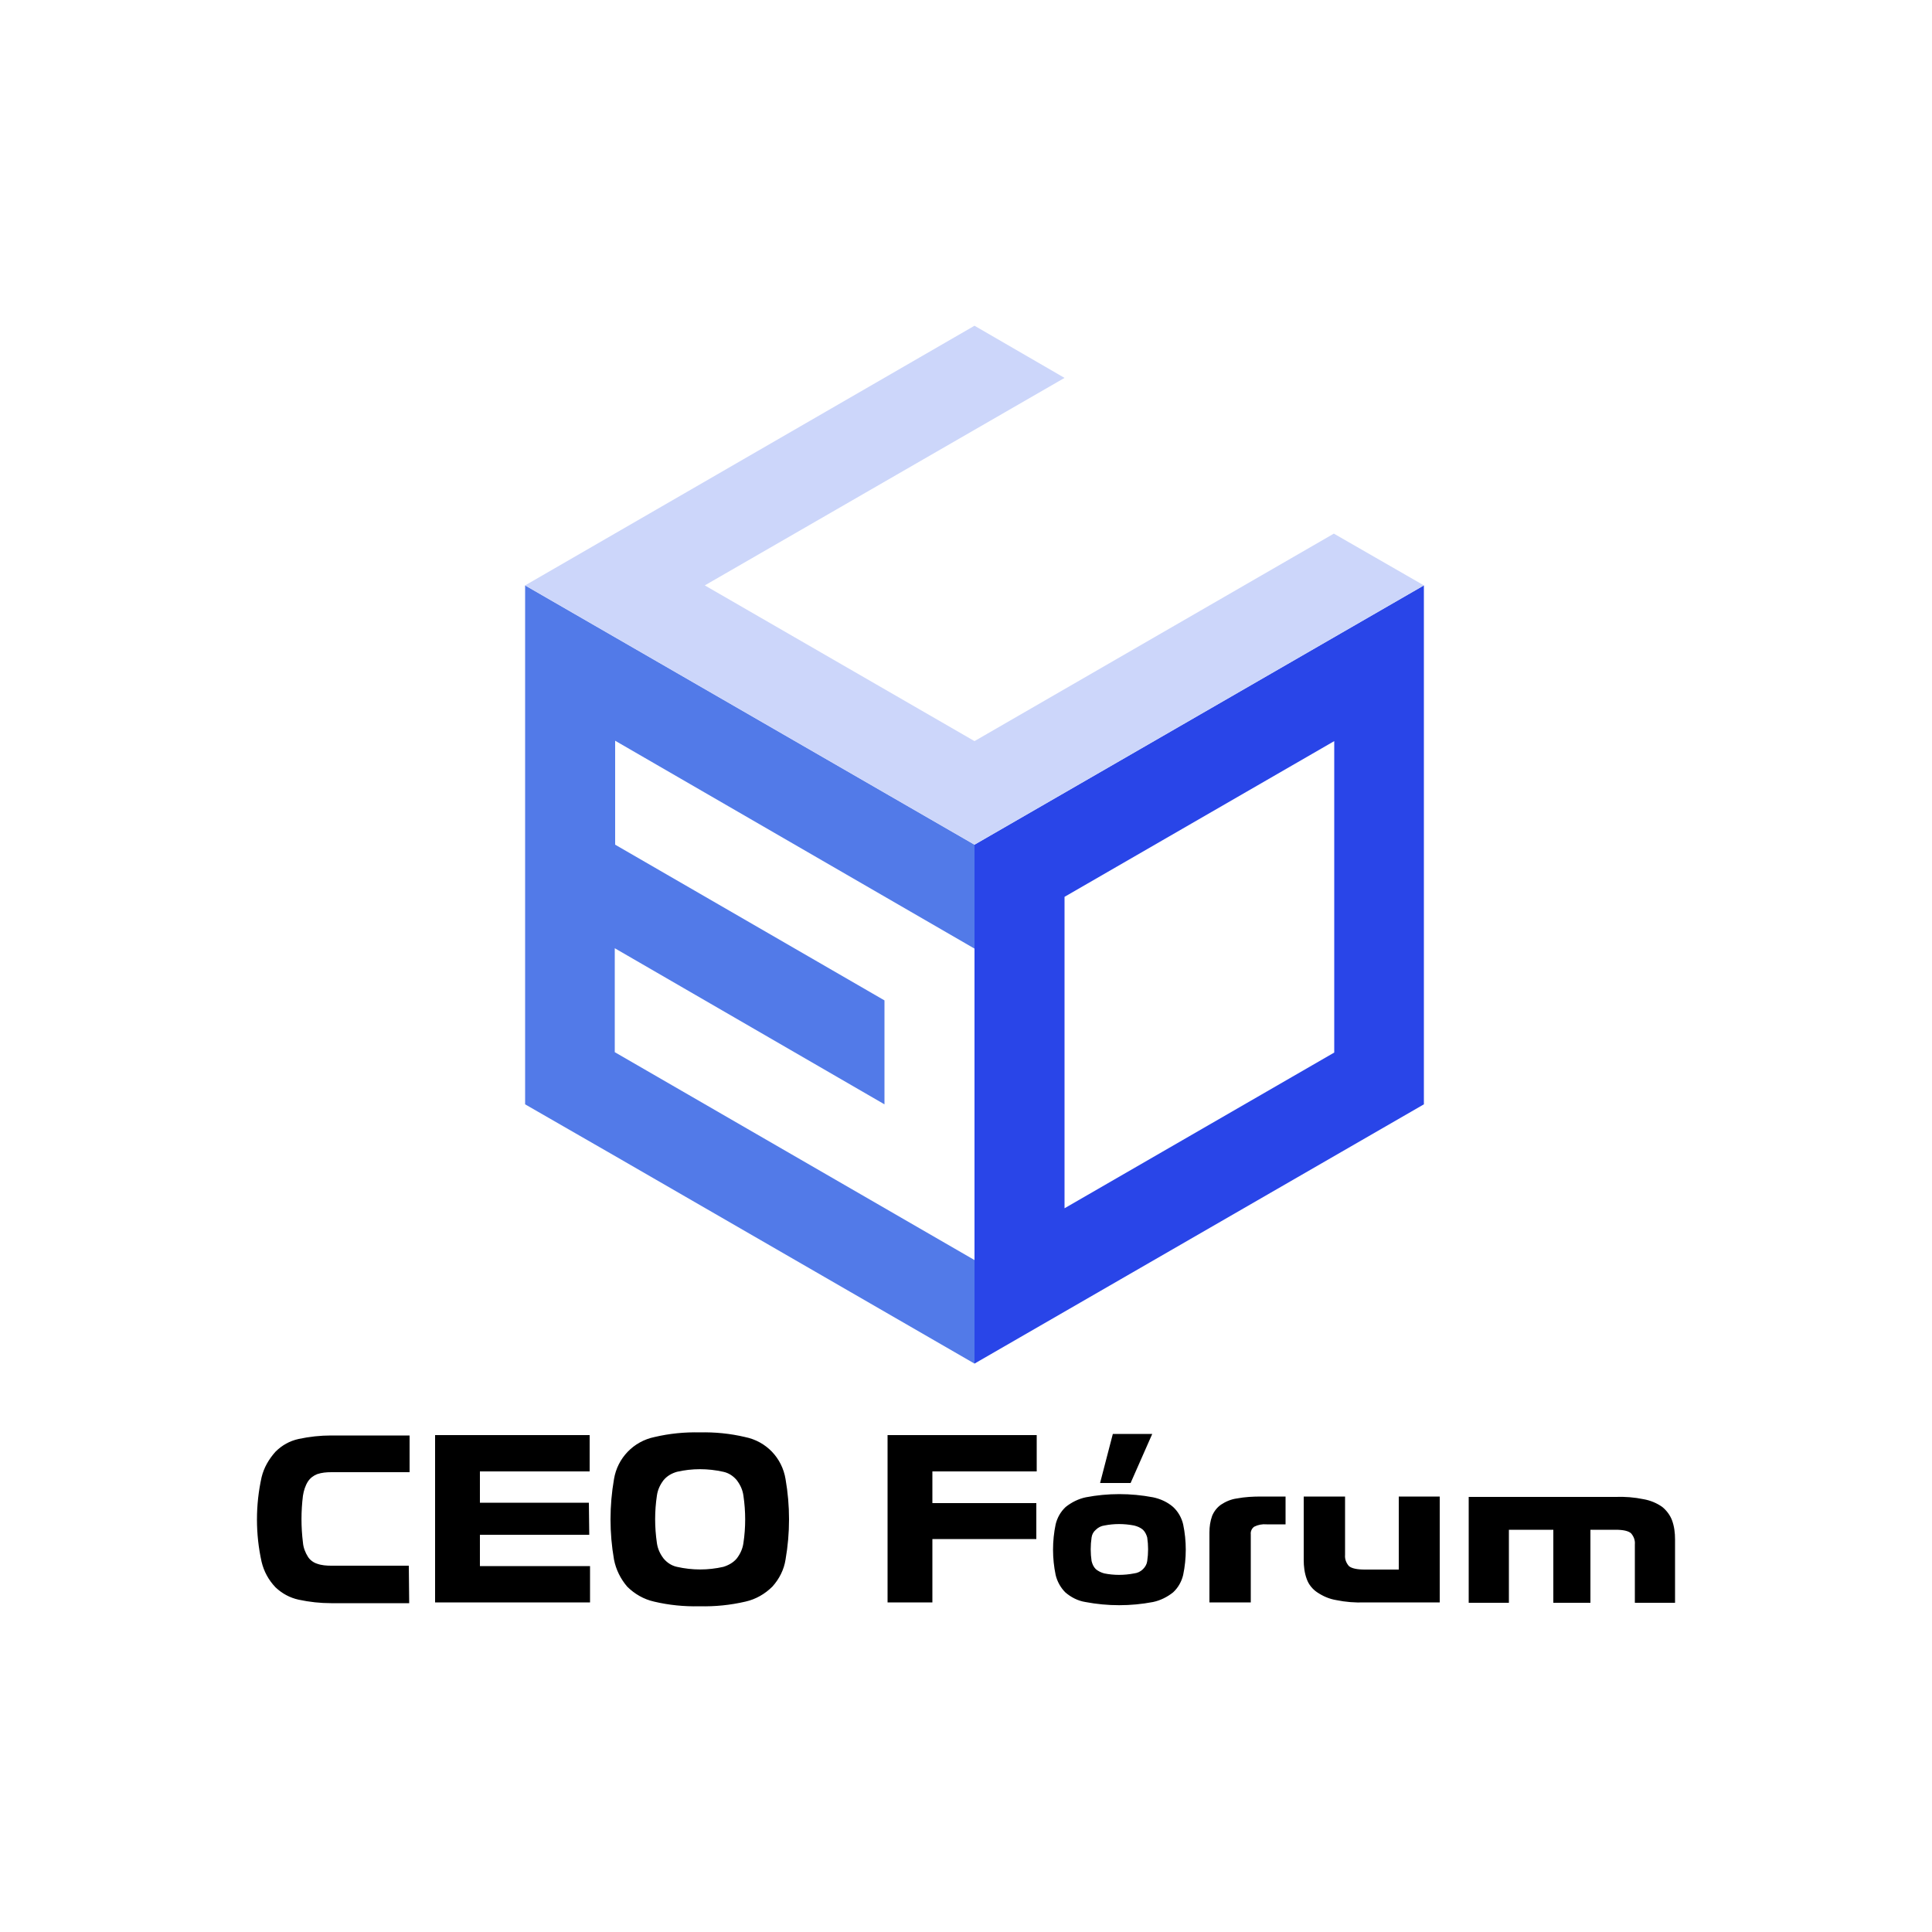 <svg xmlns="http://www.w3.org/2000/svg" xmlns:xlink="http://www.w3.org/1999/xlink" id="CEO_SK" x="0px" y="0px" viewBox="0 0 500 500" style="enable-background:new 0 0 500 500;" xml:space="preserve"><style type="text/css">	.st0{fill:#527AE8;}	.st1{fill:#2945E8;}	.st2{fill:#CCD6FA;}</style><polygon class="st0" points="135.9,258.9 135.9,285.8 159.2,299.2 252.2,352.9 252.2,326.1 159.1,272.3 159.1,245.4 228.9,285.8   228.9,258.9 159.2,218.6 159.2,191.7 252.2,245.5 252.2,218.6 135.9,151.5 "></polygon><path class="st1" d="M275.5,232.1l69.8-40.3v80.6l-69.8,40.3V232.1z M252.2,218.6v134.3l116.3-67.1V151.5L252.2,218.6z"></path><polygon class="st2" points="252.2,84.3 135.9,151.5 252.2,218.6 368.5,151.5 345.2,138.1 252.2,191.8 182.4,151.5 275.5,97.8 "></polygon><path d="M402.1,414.8h9.5v-18.9h6.5c2,0,3.3,0.3,4,0.9c0.7,0.8,1.1,1.8,1,2.9v15.1h10.4v-16.4c0-1.7-0.2-3.4-0.8-5  c-0.5-1.3-1.4-2.5-2.5-3.4c-1.4-1-3.1-1.7-4.8-2c-2.4-0.5-4.9-0.7-7.4-0.6h-37.9v27.4h10.4v-18.9h11.5V414.8z M372.6,387.3H362v18.9  h-8.8c-2,0-3.4-0.3-4.1-0.9c-0.7-0.8-1.1-1.8-1-2.9v-15.1h-10.7v16.4c0,1.7,0.2,3.4,0.8,5c0.5,1.4,1.5,2.6,2.7,3.4  c1.5,1,3.1,1.7,4.9,2c2.4,0.5,4.9,0.7,7.4,0.6h19.4V387.3z M332.7,394.5v-7.2h-6.3c-2.1,0-4.2,0.1-6.3,0.5c-1.5,0.2-2.9,0.8-4.1,1.6  c-1,0.7-1.8,1.7-2.3,2.9c-0.5,1.4-0.7,2.8-0.7,4.3v18.1h10.7v-17.6c-0.1-0.8,0.3-1.6,0.9-2c1-0.5,2.1-0.7,3.2-0.6L332.7,394.5z   M284.7,383.8h7.9l5.6-12.7H288L284.7,383.8z M298.4,414.6c1.9-0.4,3.7-1.3,5.2-2.5c1.3-1.2,2.2-2.8,2.6-4.5c0.9-4.3,0.9-8.8,0-13.1  c-0.4-1.7-1.3-3.3-2.6-4.5c-1.5-1.3-3.3-2.1-5.2-2.5c-5.8-1.1-11.7-1.1-17.4,0c-1.9,0.4-3.7,1.3-5.2,2.5c-1.3,1.2-2.2,2.8-2.6,4.5  c-0.9,4.3-0.9,8.8,0,13.1c0.4,1.7,1.3,3.3,2.5,4.5c1.5,1.3,3.3,2.2,5.2,2.5C286.7,415.7,292.6,415.7,298.4,414.6 M293.5,394.8  c0.8,0.2,1.6,0.5,2.3,1.1c0.6,0.6,0.9,1.3,1.1,2c0.3,2,0.3,4.1,0,6.1c-0.1,0.8-0.5,1.5-1.1,2.1c-0.6,0.6-1.4,1-2.3,1.1  c-2.6,0.5-5.2,0.5-7.7,0c-0.8-0.2-1.6-0.6-2.2-1.1c-0.6-0.6-0.9-1.3-1.1-2.1c-0.3-2-0.3-4.1,0-6.1c0.1-0.8,0.5-1.5,1.1-2  c0.6-0.6,1.4-1,2.2-1.1C288.3,394.3,290.9,394.3,293.5,394.8 M268.2,389h-26.9v-8.2h27v-9.4h-38.6v43.3h11.6v-16.4h26.9L268.2,389z   M192.9,414.5c2.7-0.6,5.1-2,7-3.9c1.8-2,3-4.4,3.4-7c1.2-6.9,1.2-13.9,0-20.8c-0.9-5.5-5-9.8-10.5-10.9c-3.8-0.9-7.8-1.3-11.7-1.2  c-3.9-0.1-7.9,0.3-11.7,1.2c-5.4,1.1-9.6,5.4-10.5,10.9c-1.2,6.9-1.2,13.9,0,20.8c0.5,2.6,1.7,5,3.4,7c1.9,1.9,4.3,3.3,7,3.9  c3.8,0.9,7.8,1.3,11.7,1.2C185.1,415.8,189,415.4,192.9,414.5 M187.2,380.9c1.4,0.3,2.6,1.1,3.5,2.2c0.9,1.2,1.5,2.5,1.7,4  c0.6,4.1,0.6,8.2,0,12.2c-0.2,1.5-0.8,2.8-1.7,4c-0.9,1.1-2.2,1.8-3.5,2.2c-4,0.9-8,0.9-12,0c-1.4-0.3-2.6-1.1-3.5-2.2  c-0.9-1.2-1.5-2.5-1.7-4c-0.6-4.1-0.6-8.2,0-12.2c0.2-1.5,0.8-2.8,1.7-4c0.9-1.1,2.1-1.8,3.5-2.2C179.1,380,183.2,380,187.2,380.9   M152.4,388.9h-28.2v-8.1h28.4v-9.4h-40v43.3h40.1v-9.4h-28.5v-8.1h28.3L152.4,388.9z M105.8,405.2H85.7c-1.2,0-2.5-0.1-3.6-0.5  c-1-0.3-1.9-1-2.4-1.8c-0.7-1.1-1.2-2.4-1.3-3.7c-0.5-4-0.5-8.1,0-12.1c0.2-1.3,0.6-2.6,1.3-3.7c0.6-0.9,1.4-1.5,2.4-1.9  c1.2-0.4,2.4-0.5,3.7-0.5h20.2v-9.5H85.7c-2.8,0-5.6,0.3-8.4,0.9c-2.3,0.5-4.3,1.6-6,3.3c-1.7,1.9-3,4.1-3.6,6.6  c-1.6,7.2-1.6,14.7,0,21.9c0.6,2.5,1.8,4.7,3.6,6.6c1.7,1.6,3.7,2.7,6,3.2c2.8,0.6,5.6,0.9,8.4,0.9h20.2L105.8,405.2z"></path></svg>